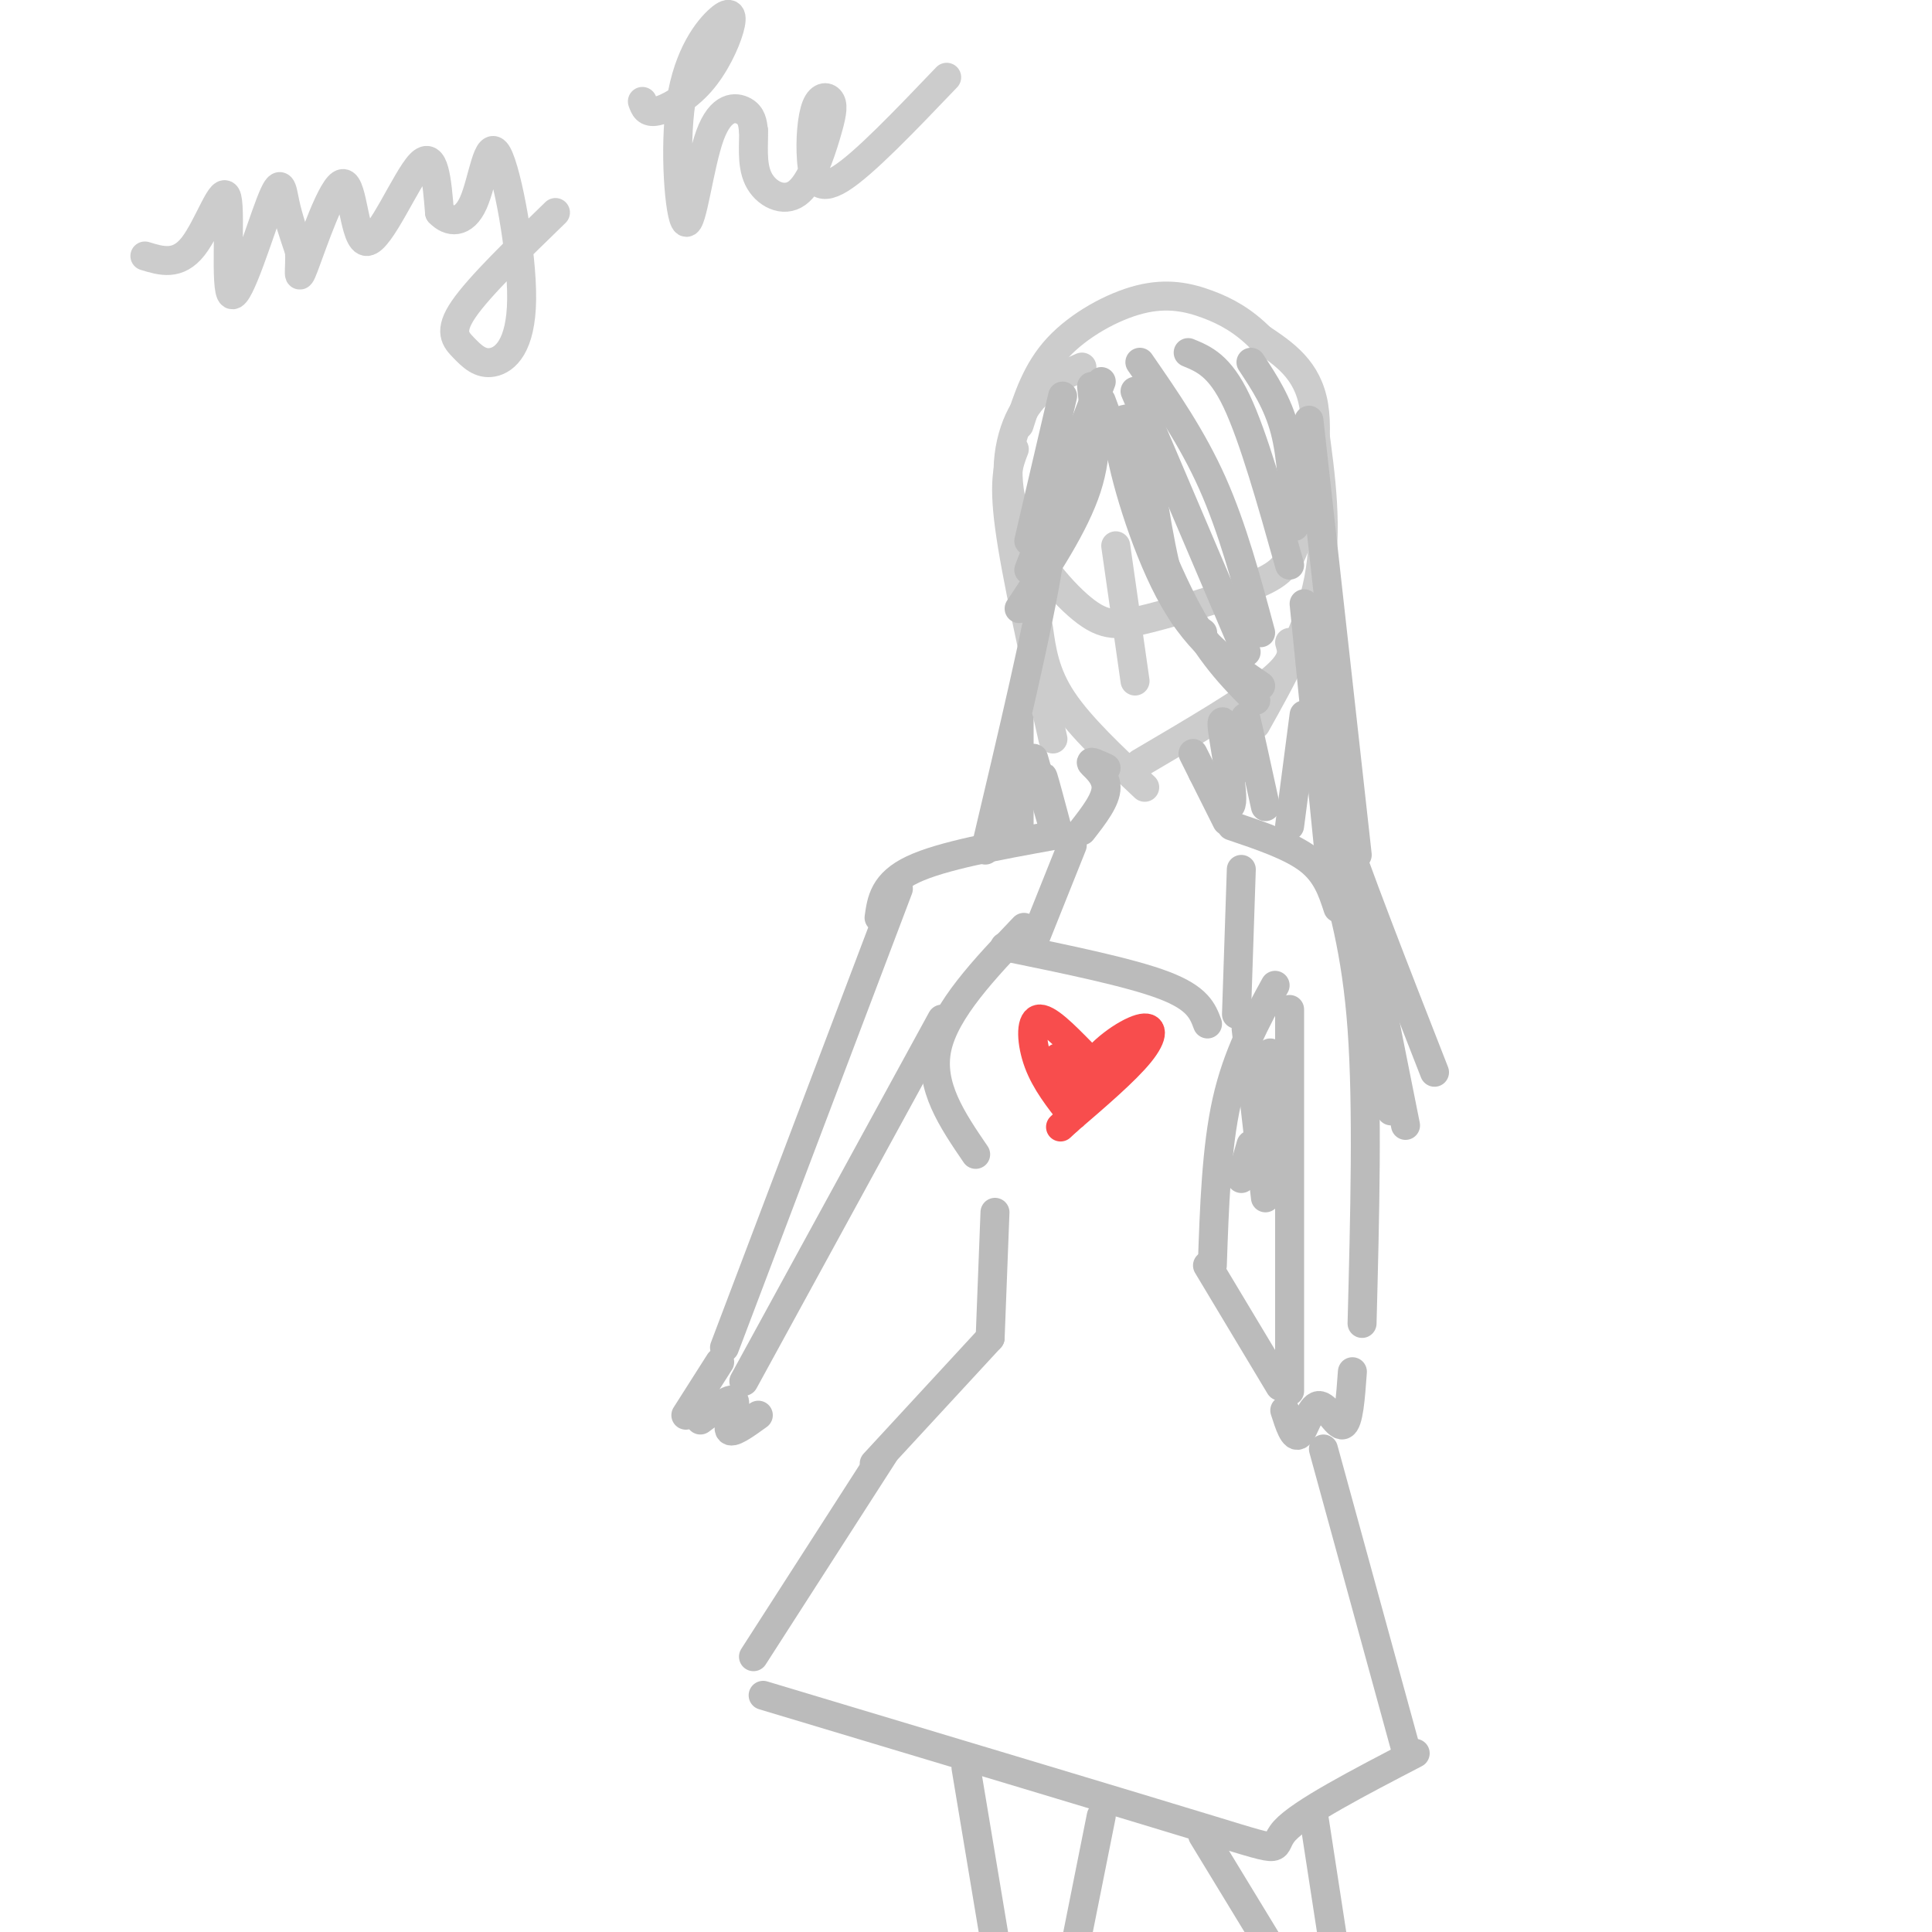<svg viewBox='0 0 400 400' version='1.1' xmlns='http://www.w3.org/2000/svg' xmlns:xlink='http://www.w3.org/1999/xlink'><g fill='none' stroke='rgb(204,204,204)' stroke-width='6' stroke-linecap='round' stroke-linejoin='round'><path d='M224,76c-4.491,2.004 -8.982,4.008 -12,9c-3.018,4.992 -4.564,12.973 -2,21c2.564,8.027 9.239,16.101 14,20c4.761,3.899 7.610,3.625 14,2c6.390,-1.625 16.321,-4.601 22,-7c5.679,-2.399 7.106,-4.223 9,-11c1.894,-6.777 4.255,-18.508 3,-26c-1.255,-7.492 -6.128,-10.746 -11,-14'/><path d='M261,70c-3.590,-3.582 -7.065,-5.537 -11,-7c-3.935,-1.463 -8.329,-2.432 -14,-1c-5.671,1.432 -12.620,5.266 -17,10c-4.380,4.734 -6.190,10.367 -8,16'/><path d='M210,93c-1.167,3.000 -2.333,6.000 -1,16c1.333,10.000 5.167,27.000 9,44'/><path d='M272,88c1.500,10.833 3.000,21.667 1,32c-2.000,10.333 -7.500,20.167 -13,30'/><path d='M215,130c0.667,4.750 1.333,9.500 5,15c3.667,5.500 10.333,11.750 17,18'/><path d='M267,133c0.583,1.917 1.167,3.833 -4,8c-5.167,4.167 -16.083,10.583 -27,17'/><path d='M231,113c0.000,0.000 4.000,28.000 4,28'/></g>
<g fill='none' stroke='rgb(187,187,187)' stroke-width='6' stroke-linecap='round' stroke-linejoin='round'><path d='M229,159c-1.711,-0.778 -3.422,-1.556 -3,-1c0.422,0.556 2.978,2.444 3,5c0.022,2.556 -2.489,5.778 -5,9'/><path d='M247,156c0.000,0.000 7.000,14.000 7,14'/><path d='M218,173c-11.500,2.083 -23.000,4.167 -29,7c-6.000,2.833 -6.500,6.417 -7,10'/><path d='M186,184c0.000,0.000 -36.000,95.000 -36,95'/><path d='M255,171c6.167,2.083 12.333,4.167 16,7c3.667,2.833 4.833,6.417 6,10'/><path d='M275,177c2.917,9.917 5.833,19.833 7,36c1.167,16.167 0.583,38.583 0,61'/><path d='M149,282c0.000,0.000 -7.000,11.000 -7,11'/><path d='M145,294c3.200,-2.422 6.400,-4.844 7,-4c0.600,0.844 -1.400,4.956 -1,6c0.400,1.044 3.200,-0.978 6,-3'/><path d='M267,209c0.000,0.000 0.000,79.000 0,79'/><path d='M266,292c0.952,2.976 1.905,5.952 3,5c1.095,-0.952 2.333,-5.833 4,-6c1.667,-0.167 3.762,4.381 5,4c1.238,-0.381 1.619,-5.690 2,-11'/><path d='M195,211c0.000,0.000 -41.000,75.000 -41,75'/><path d='M212,192c-8.167,8.583 -16.333,17.167 -18,25c-1.667,7.833 3.167,14.917 8,22'/><path d='M264,204c-3.917,7.167 -7.833,14.333 -10,24c-2.167,9.667 -2.583,21.833 -3,34'/><path d='M250,262c0.000,0.000 15.000,25.000 15,25'/><path d='M206,251c0.000,0.000 -1.000,26.000 -1,26'/><path d='M205,277c0.000,0.000 -24.000,26.000 -24,26'/><path d='M183,301c0.000,0.000 -27.000,42.000 -27,42'/><path d='M158,351c38.200,11.467 76.400,22.933 93,28c16.600,5.067 11.600,3.733 15,0c3.400,-3.733 15.200,-9.867 27,-16'/><path d='M274,300c0.000,0.000 17.000,62.000 17,62'/><path d='M200,366c0.000,0.000 7.000,42.000 7,42'/><path d='M228,376c0.000,0.000 -5.000,25.000 -5,25'/><path d='M249,380c0.000,0.000 14.000,23.000 14,23'/><path d='M272,376c0.000,0.000 4.000,26.000 4,26'/><path d='M208,196c13.000,2.667 26.000,5.333 33,8c7.000,2.667 8.000,5.333 9,8'/><path d='M256,210c0.000,0.000 1.000,-30.000 1,-30'/><path d='M214,195c0.000,0.000 8.000,-20.000 8,-20'/><path d='M236,85c1.917,13.667 3.833,27.333 6,35c2.167,7.667 4.583,9.333 7,11'/><path d='M235,87c-2.089,-0.511 -4.178,-1.022 -3,6c1.178,7.022 5.622,21.578 11,31c5.378,9.422 11.689,13.711 18,18'/><path d='M228,83c5.833,15.833 11.667,31.667 17,42c5.333,10.333 10.167,15.167 15,20'/><path d='M235,81c0.000,0.000 23.000,54.000 23,54'/><path d='M236,75c5.417,7.833 10.833,15.667 15,25c4.167,9.333 7.083,20.167 10,31'/><path d='M246,73c3.250,1.333 6.500,2.667 10,10c3.500,7.333 7.250,20.667 11,34'/><path d='M259,75c2.750,4.167 5.500,8.333 7,14c1.500,5.667 1.750,12.833 2,20'/><path d='M226,80c0.750,6.667 1.500,13.333 -1,21c-2.500,7.667 -8.250,16.333 -14,25'/><path d='M228,79c0.000,0.000 -15.000,39.000 -15,39'/><path d='M220,82c0.000,0.000 -7.000,30.000 -7,30'/><path d='M271,87c0.000,0.000 10.000,90.000 10,90'/><path d='M270,125c0.000,0.000 5.000,50.000 5,50'/><path d='M270,148c0.000,0.000 -3.000,23.000 -3,23'/><path d='M259,155c-0.750,-4.000 -1.500,-8.000 -1,-6c0.500,2.000 2.250,10.000 4,18'/><path d='M257,159c-2.044,-5.711 -4.089,-11.422 -4,-9c0.089,2.422 2.311,12.978 2,16c-0.311,3.022 -3.156,-1.489 -6,-6'/><path d='M215,105c1.917,0.083 3.833,0.167 2,12c-1.833,11.833 -7.417,35.417 -13,59'/><path d='M211,149c0.000,0.000 0.000,24.000 0,24'/><path d='M214,157c0.000,0.000 4.000,14.000 4,14'/><path d='M217,166c-0.667,-3.000 -1.333,-6.000 -1,-5c0.333,1.000 1.667,6.000 3,11'/><path d='M276,157c-1.250,0.583 -2.500,1.167 1,12c3.500,10.833 11.750,31.917 20,53'/><path d='M281,183c0.000,0.000 10.000,50.000 10,50'/><path d='M283,207c0.000,0.000 5.000,23.000 5,23'/><path d='M258,213c0.000,0.000 4.000,35.000 4,35'/><path d='M263,218c0.000,0.000 -1.000,26.000 -1,26'/><path d='M259,237c0.000,0.000 -2.000,7.000 -2,7'/></g>
<g fill='none' stroke='rgb(248,77,77)' stroke-width='6' stroke-linecap='round' stroke-linejoin='round'><path d='M224,218c-3.644,-3.711 -7.289,-7.422 -9,-7c-1.711,0.422 -1.489,4.978 0,9c1.489,4.022 4.244,7.511 7,11'/><path d='M222,231c1.144,0.244 0.502,-4.646 3,-9c2.498,-4.354 8.134,-8.172 11,-9c2.866,-0.828 2.962,1.335 0,5c-2.962,3.665 -8.981,8.833 -15,14'/><path d='M221,232c-2.500,2.333 -1.250,1.167 0,0'/><path d='M220,219c0.583,1.500 1.167,3.000 1,3c-0.167,0.000 -1.083,-1.500 -2,-3'/></g>
<g fill='none' stroke='rgb(204,204,204)' stroke-width='6' stroke-linecap='round' stroke-linejoin='round'><path d='M30,53c3.404,1.044 6.809,2.088 10,-2c3.191,-4.088 6.170,-13.308 7,-10c0.830,3.308 -0.489,19.144 1,20c1.489,0.856 5.785,-13.270 8,-19c2.215,-5.730 2.347,-3.066 3,0c0.653,3.066 1.826,6.533 3,10'/><path d='M62,52c0.243,3.530 -0.650,7.355 1,3c1.650,-4.355 5.844,-16.889 8,-17c2.156,-0.111 2.273,12.201 5,12c2.727,-0.201 8.065,-12.915 11,-16c2.935,-3.085 3.468,3.457 4,10'/><path d='M91,44c2.002,2.130 5.009,2.454 7,-2c1.991,-4.454 2.968,-13.688 5,-10c2.032,3.688 5.119,20.298 5,30c-0.119,9.702 -3.444,12.498 -6,13c-2.556,0.502 -4.342,-1.288 -6,-3c-1.658,-1.712 -3.188,-3.346 0,-8c3.188,-4.654 11.094,-12.327 19,-20'/><path d='M133,21c0.430,1.227 0.859,2.454 3,2c2.141,-0.454 5.993,-2.590 9,-6c3.007,-3.410 5.168,-8.095 6,-11c0.832,-2.905 0.335,-4.032 -2,-2c-2.335,2.032 -6.507,7.221 -8,17c-1.493,9.779 -0.307,24.147 1,25c1.307,0.853 2.737,-11.809 5,-18c2.263,-6.191 5.361,-5.912 7,-5c1.639,0.912 1.820,2.456 2,4'/><path d='M156,27c0.141,2.535 -0.508,6.874 1,10c1.508,3.126 5.173,5.039 8,3c2.827,-2.039 4.816,-8.030 6,-12c1.184,-3.970 1.563,-5.920 1,-7c-0.563,-1.080 -2.068,-1.289 -3,1c-0.932,2.289 -1.289,7.078 -1,11c0.289,3.922 1.226,6.978 6,4c4.774,-2.978 13.387,-11.989 22,-21'/></g>
</svg>